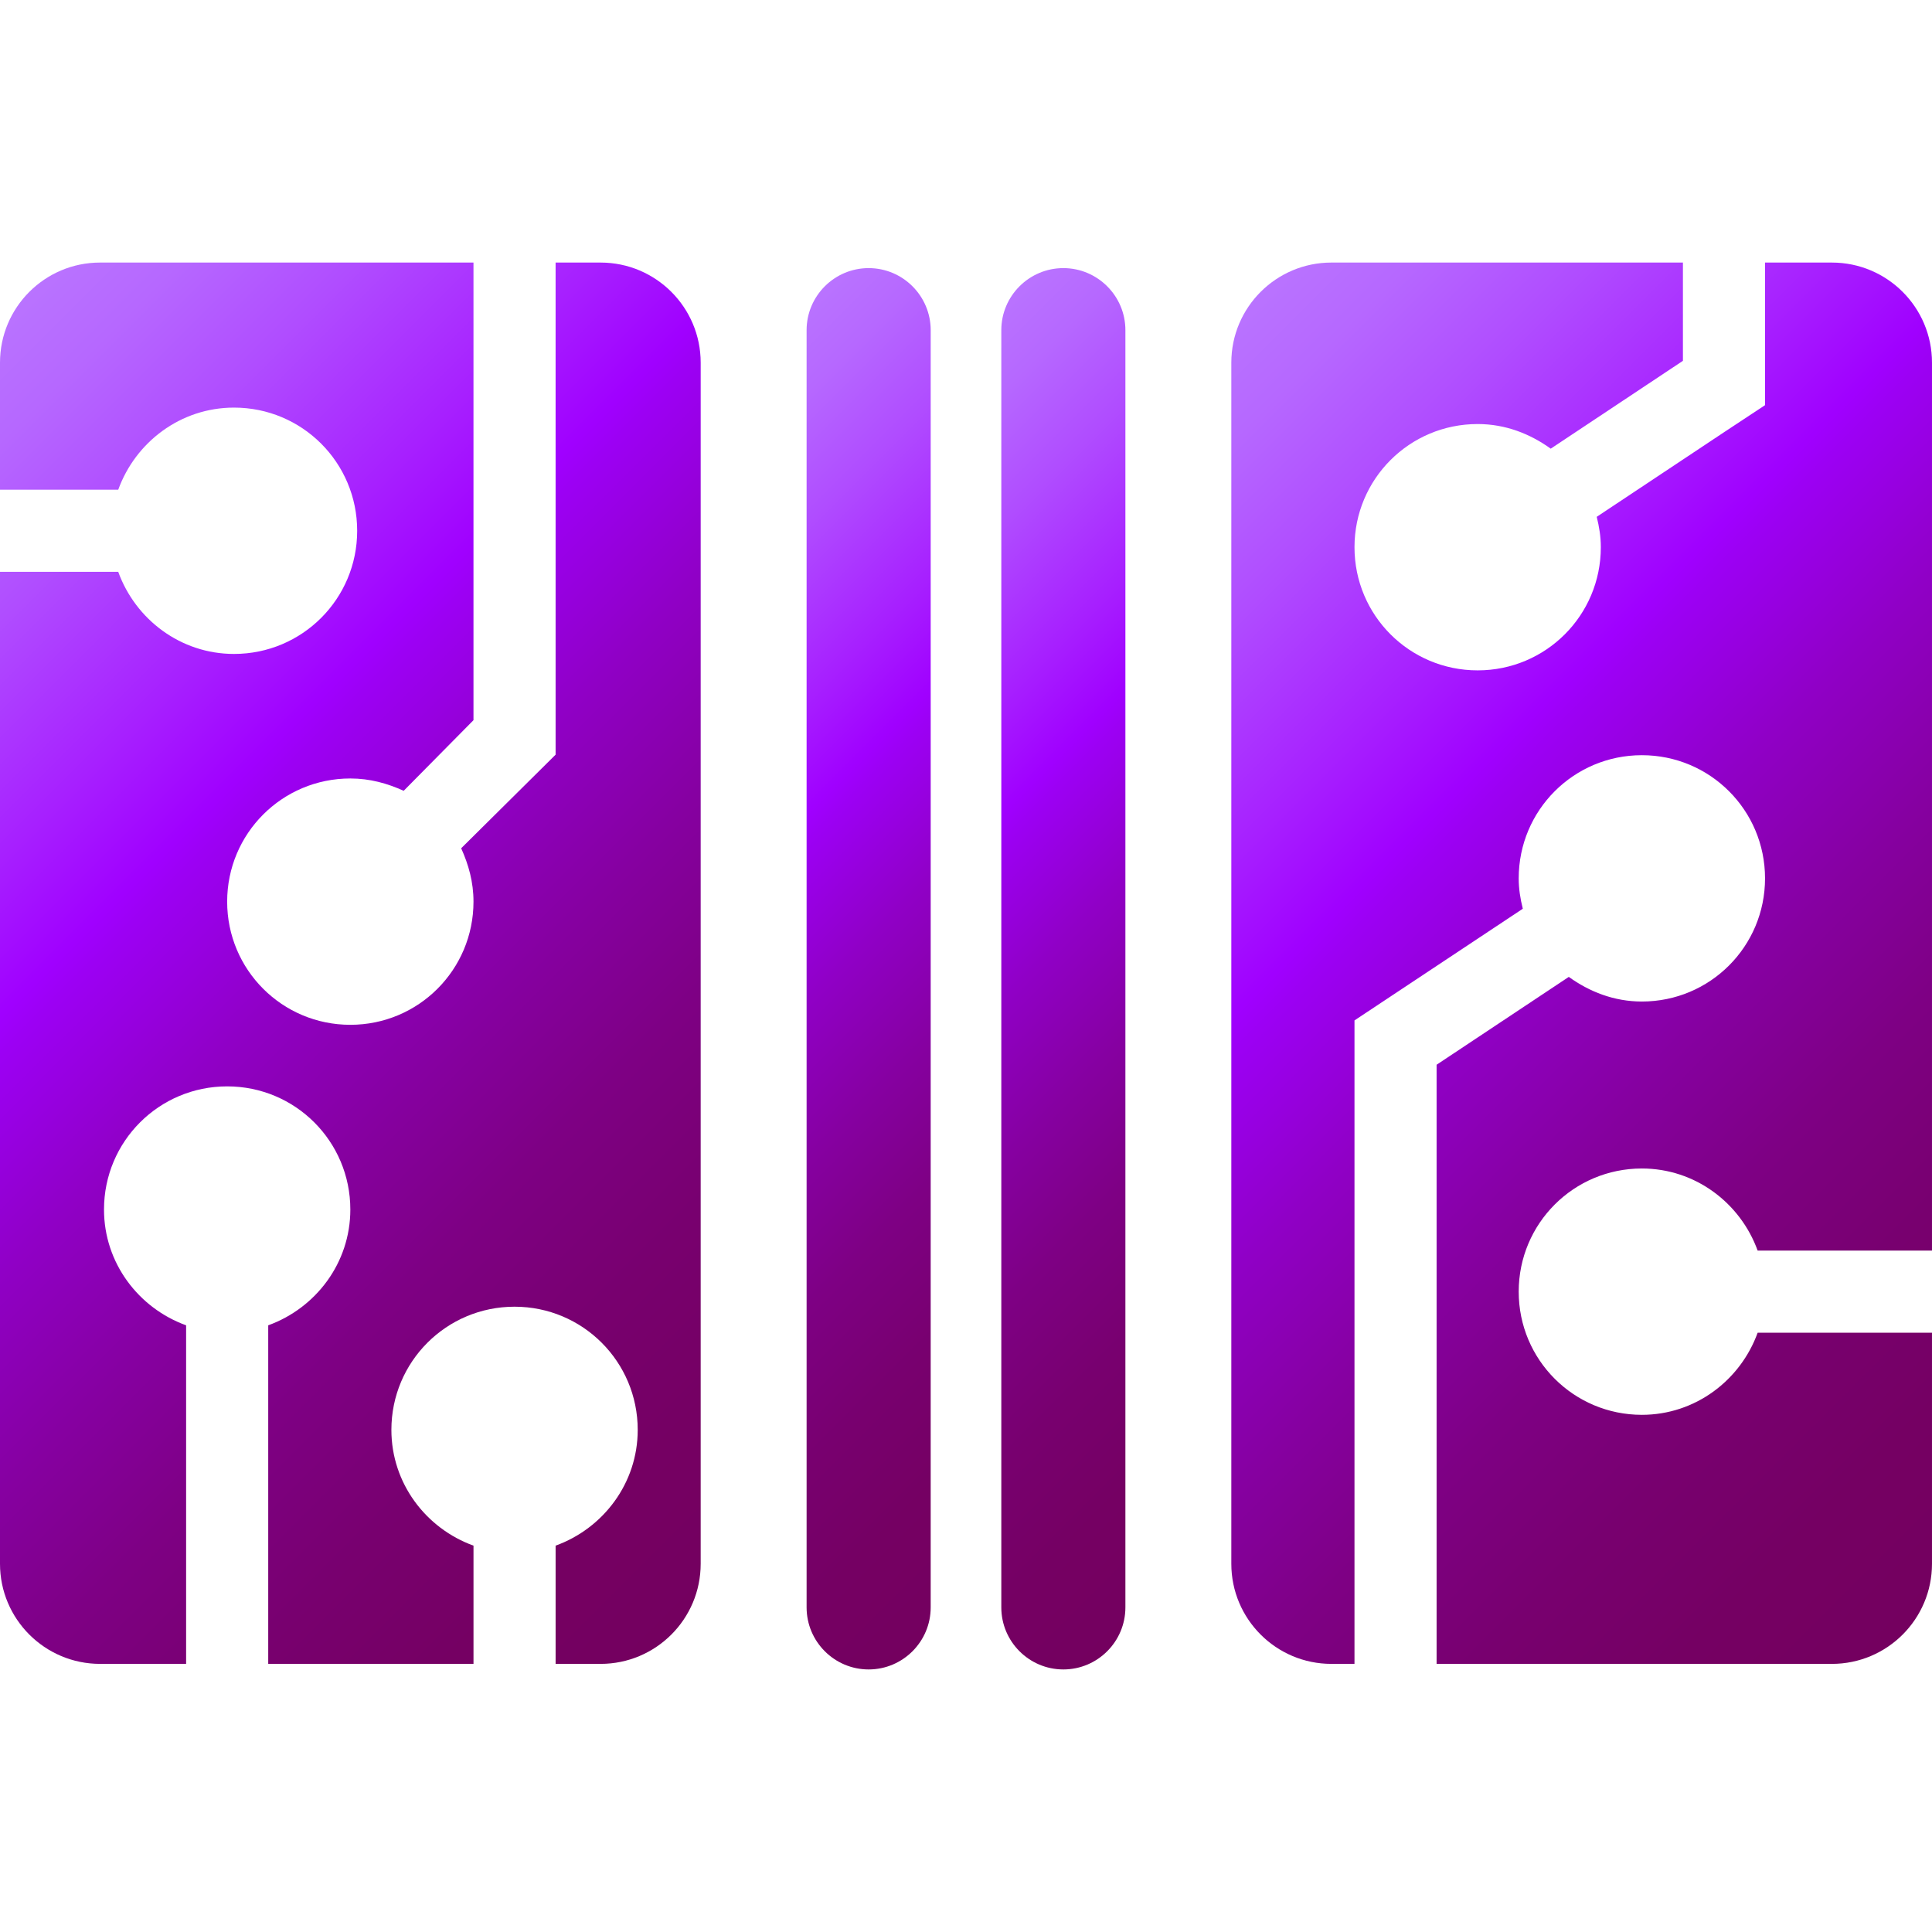 <?xml version="1.0" encoding="UTF-8"?>
<svg id="Layer_1" data-name="Layer 1" xmlns="http://www.w3.org/2000/svg" xmlns:xlink="http://www.w3.org/1999/xlink" viewBox="0 0 2048 2048">
  <defs>
    <style>
      .cls-1 {
        fill: url(#linear-gradient-4);
      }

      .cls-2 {
        fill: url(#linear-gradient-3);
      }

      .cls-3 {
        fill: url(#linear-gradient-2);
      }

      .cls-4 {
        fill: url(#linear-gradient);
      }
    </style>
    <linearGradient id="linear-gradient" x1="1150.66" y1="495.08" x2="2202.61" y2="1547.03" gradientUnits="userSpaceOnUse">
      <stop offset="0" stop-color="#b973ff"/>
      <stop offset=".06" stop-color="#b668ff"/>
      <stop offset=".15" stop-color="#b04dff"/>
      <stop offset=".27" stop-color="#a720ff"/>
      <stop offset=".35" stop-color="#a000ff"/>
      <stop offset=".37" stop-color="#9c00f4"/>
      <stop offset=".48" stop-color="#9000c6"/>
      <stop offset=".59" stop-color="#8600a1"/>
      <stop offset=".69" stop-color="#7e0084"/>
      <stop offset=".8" stop-color="#78006f"/>
      <stop offset=".9" stop-color="#750063"/>
      <stop offset="1" stop-color="#74005f"/>
    </linearGradient>
    <linearGradient id="linear-gradient-2" x1="-154.61" y1="495.08" x2="897.34" y2="1547.03" xlink:href="#linear-gradient"/>
    <linearGradient id="linear-gradient-3" x1="742.23" y1="641.98" x2="1512.17" y2="1411.91" xlink:href="#linear-gradient"/>
    <linearGradient id="linear-gradient-4" x1="535.83" y1="641.98" x2="1305.77" y2="1411.91" xlink:href="#linear-gradient"/>
  </defs>
  <path class="cls-4" d="M1941.89,278.32h-70.87v151.16l-43.52,28.73-134.91,89.65c2.61,10.44,4.35,20.89,4.35,32.2,0,72.25-58.31,130.56-130.56,130.56s-130.56-58.31-130.56-130.56,58.31-130.56,130.56-130.56c29.59,0,55.7,10.45,77.46,26.11l140.13-93.13v-104.16h-372.61c-58.6,0-106.11,47.5-106.11,106.1v1273.26c0,58.6,47.5,106.1,106.11,106.1h24.45v-682.1l178.43-118.38c-2.61-10.44-4.35-20.89-4.35-32.2,0-72.25,58.31-130.56,130.56-130.56s130.56,58.31,130.56,130.56-58.31,130.56-130.56,130.56c-29.59,0-55.7-10.45-77.46-26.11l-140.14,93.13v635.1h419.03c58.6,0,106.11-47.5,106.11-106.1v-244.95h-184.81c-18.28,50.48-66.15,87.04-122.73,87.04-72.25,0-130.56-58.32-130.56-130.56s58.31-130.56,130.56-130.56c56.57,0,104.45,36.55,122.73,87.04h184.81V384.43c0-58.6-47.51-106.1-106.11-106.1Z"/>
  <path class="cls-3" d="M636.63,278.32h-47.67v521.66l-100.09,99.22c7.83,17.41,13.05,35.69,13.05,56.58,0,72.24-58.31,130.56-130.56,130.56s-130.56-58.32-130.56-130.56,58.31-130.56,130.56-130.56c20.89,0,39.17,5.22,56.57,13.06l73.98-74.86v-485.1H106.11c-58.6,0-106.11,47.5-106.11,106.1v134.7h125.33c18.28-50.49,66.15-87.04,122.73-87.04,72.24,0,130.56,58.31,130.56,130.56s-58.32,130.56-130.56,130.56c-56.58,0-104.45-36.55-122.73-87.04H0v1051.52c0,58.6,47.51,106.1,106.11,106.1h91.18v-358.89c-50.49-18.28-87.04-66.15-87.04-122.73,0-72.25,58.31-130.56,130.56-130.56s130.56,58.31,130.56,130.56c0,56.58-36.56,104.45-87.04,122.73v358.89h217.6v-125.33c-50.49-18.28-87.04-66.15-87.04-122.73,0-72.24,58.31-130.56,130.56-130.56s130.56,58.32,130.56,130.56c0,56.58-36.55,104.45-87.04,122.73v125.33h47.67c58.6,0,106.11-47.5,106.11-106.1V384.43c0-58.6-47.51-106.1-106.11-106.1Z"/>
  <path class="cls-2" d="M1127.2,284.21c-36.27,0-65.77,29.51-65.77,65.77v1353.93c0,36.26,29.5,65.77,65.77,65.77s65.77-29.51,65.77-65.77V349.98c0-36.26-29.5-65.77-65.77-65.77Z"/>
  <path class="cls-1" d="M920.8,284.21c-36.27,0-65.77,29.51-65.77,65.77v1353.93c0,36.26,29.5,65.77,65.77,65.77s65.77-29.51,65.77-65.77V349.98c0-36.26-29.5-65.77-65.77-65.77Z"/>
</svg>